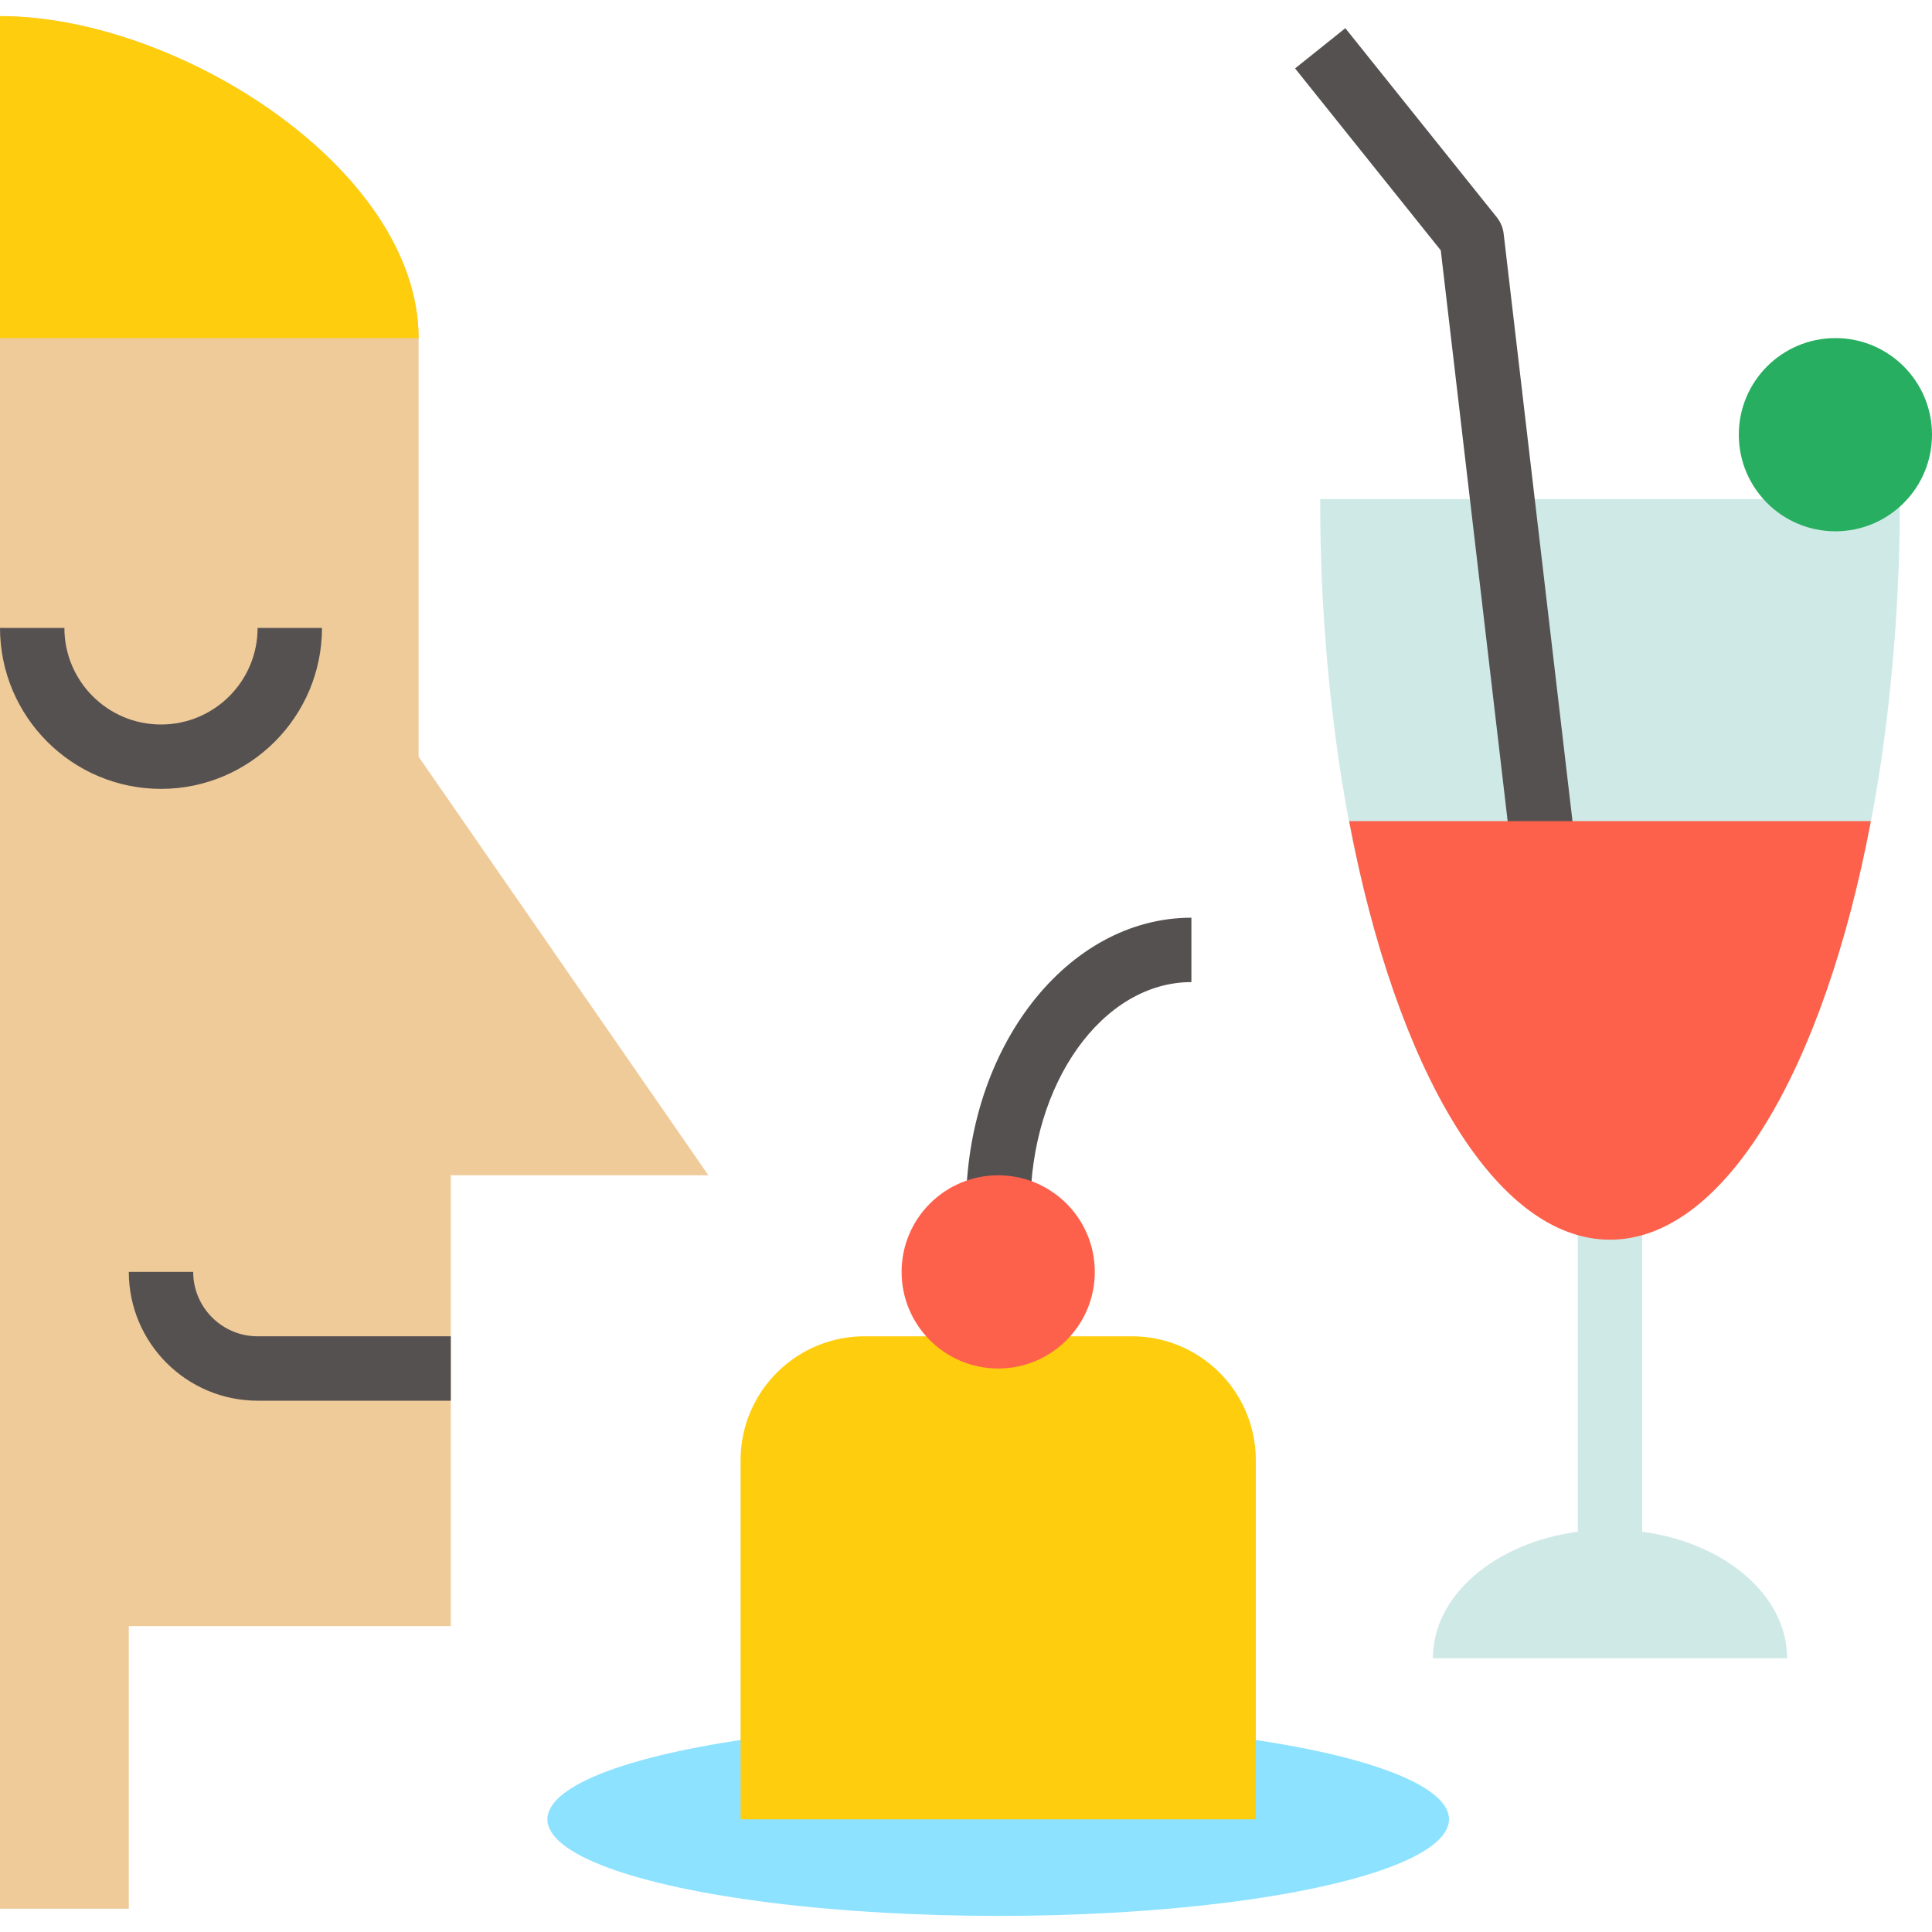 <?xml version="1.0" encoding="UTF-8" standalone="no"?><!-- icon666.com - MILLIONS OF FREE VECTOR ICONS --><svg width="1024" height="1024" version="1.1" id="Capa_1" xmlns="http://www.w3.org/2000/svg" xmlns:xlink="http://www.w3.org/1999/xlink" x="0px" y="0px" viewBox="0 0 480 480" style="enable-background:new 0 0 480 480;" xml:space="preserve"><path style="fill:#EFCB9A;" d="M104,188V84C104,42.026,44.183,4,0,4v470.213h32V404h80V292h64L104,188z"/><path style="fill:#FECD0D;" d="M0,4v80h104C104,42.026,44.183,4,0,4z"/><path style="fill:#CFE9E7;" d="M467.523,188c3.022-21.199,4.518-42.587,4.477-64H328c-0.041,21.413,1.455,42.802,4.476,64 c9.283,63.937,32.088,110.979,59.524,118.741v73.812c-20.476,2.738-36,15.757-36,31.446h88c0-15.689-15.527-28.708-36-31.446 v-73.817C435.432,298.961,458.239,251.926,467.523,188L467.523,188z"/><path style="fill:#27AE60;" d="M480,108.008c-0.004,13.255-10.753,23.996-24.008,23.992c-13.255-0.004-23.996-10.753-23.992-24.008 c0.004-13.25,10.746-23.99,23.996-23.992c13.252-0.005,23.999,10.735,24.004,23.987C480,107.994,480,108.001,480,108.008z"/><g><path style="fill:#565151;" d="M384.055,284.93L357.953,62.195L321.758,17l12.484-10l37.633,46.984 c0.938,1.171,1.528,2.581,1.703,4.07l26.367,225.016L384.055,284.93z"/><path style="fill:#565151;" d="M256,300h-16c0-39.703,25.121-72,56-72v16C273.945,244,256,269.125,256,300z"/><path style="fill:#565151;" d="M40,196c-22.081-0.026-39.974-17.919-40-40h16c0,13.255,10.745,24,24,24s24-10.745,24-24h16 C79.974,178.081,62.081,195.974,40,196z"/><path style="fill:#565151;" d="M112,348H64c-17.665-0.019-31.981-14.335-32-32h16c0.01,8.832,7.168,15.99,16,16h48V348z"/></g><ellipse style="fill:#8CE2FF;" cx="248" cy="452" rx="112" ry="24"/><path style="fill:#FECD0D;" d="M280.828,332h-65.656c-17.003-0.207-30.957,13.404-31.172,30.406V452h128v-89.594 C311.785,345.404,297.831,331.793,280.828,332z"/><g><circle style="fill:#FD614B;" cx="248" cy="316" r="24"/><path style="fill:#FD614B;" d="M335.188,204c11.649,61.517,36.273,104,64.805,104c28.535,0,53.166-42.483,64.819-104H335.188z"/></g></svg>